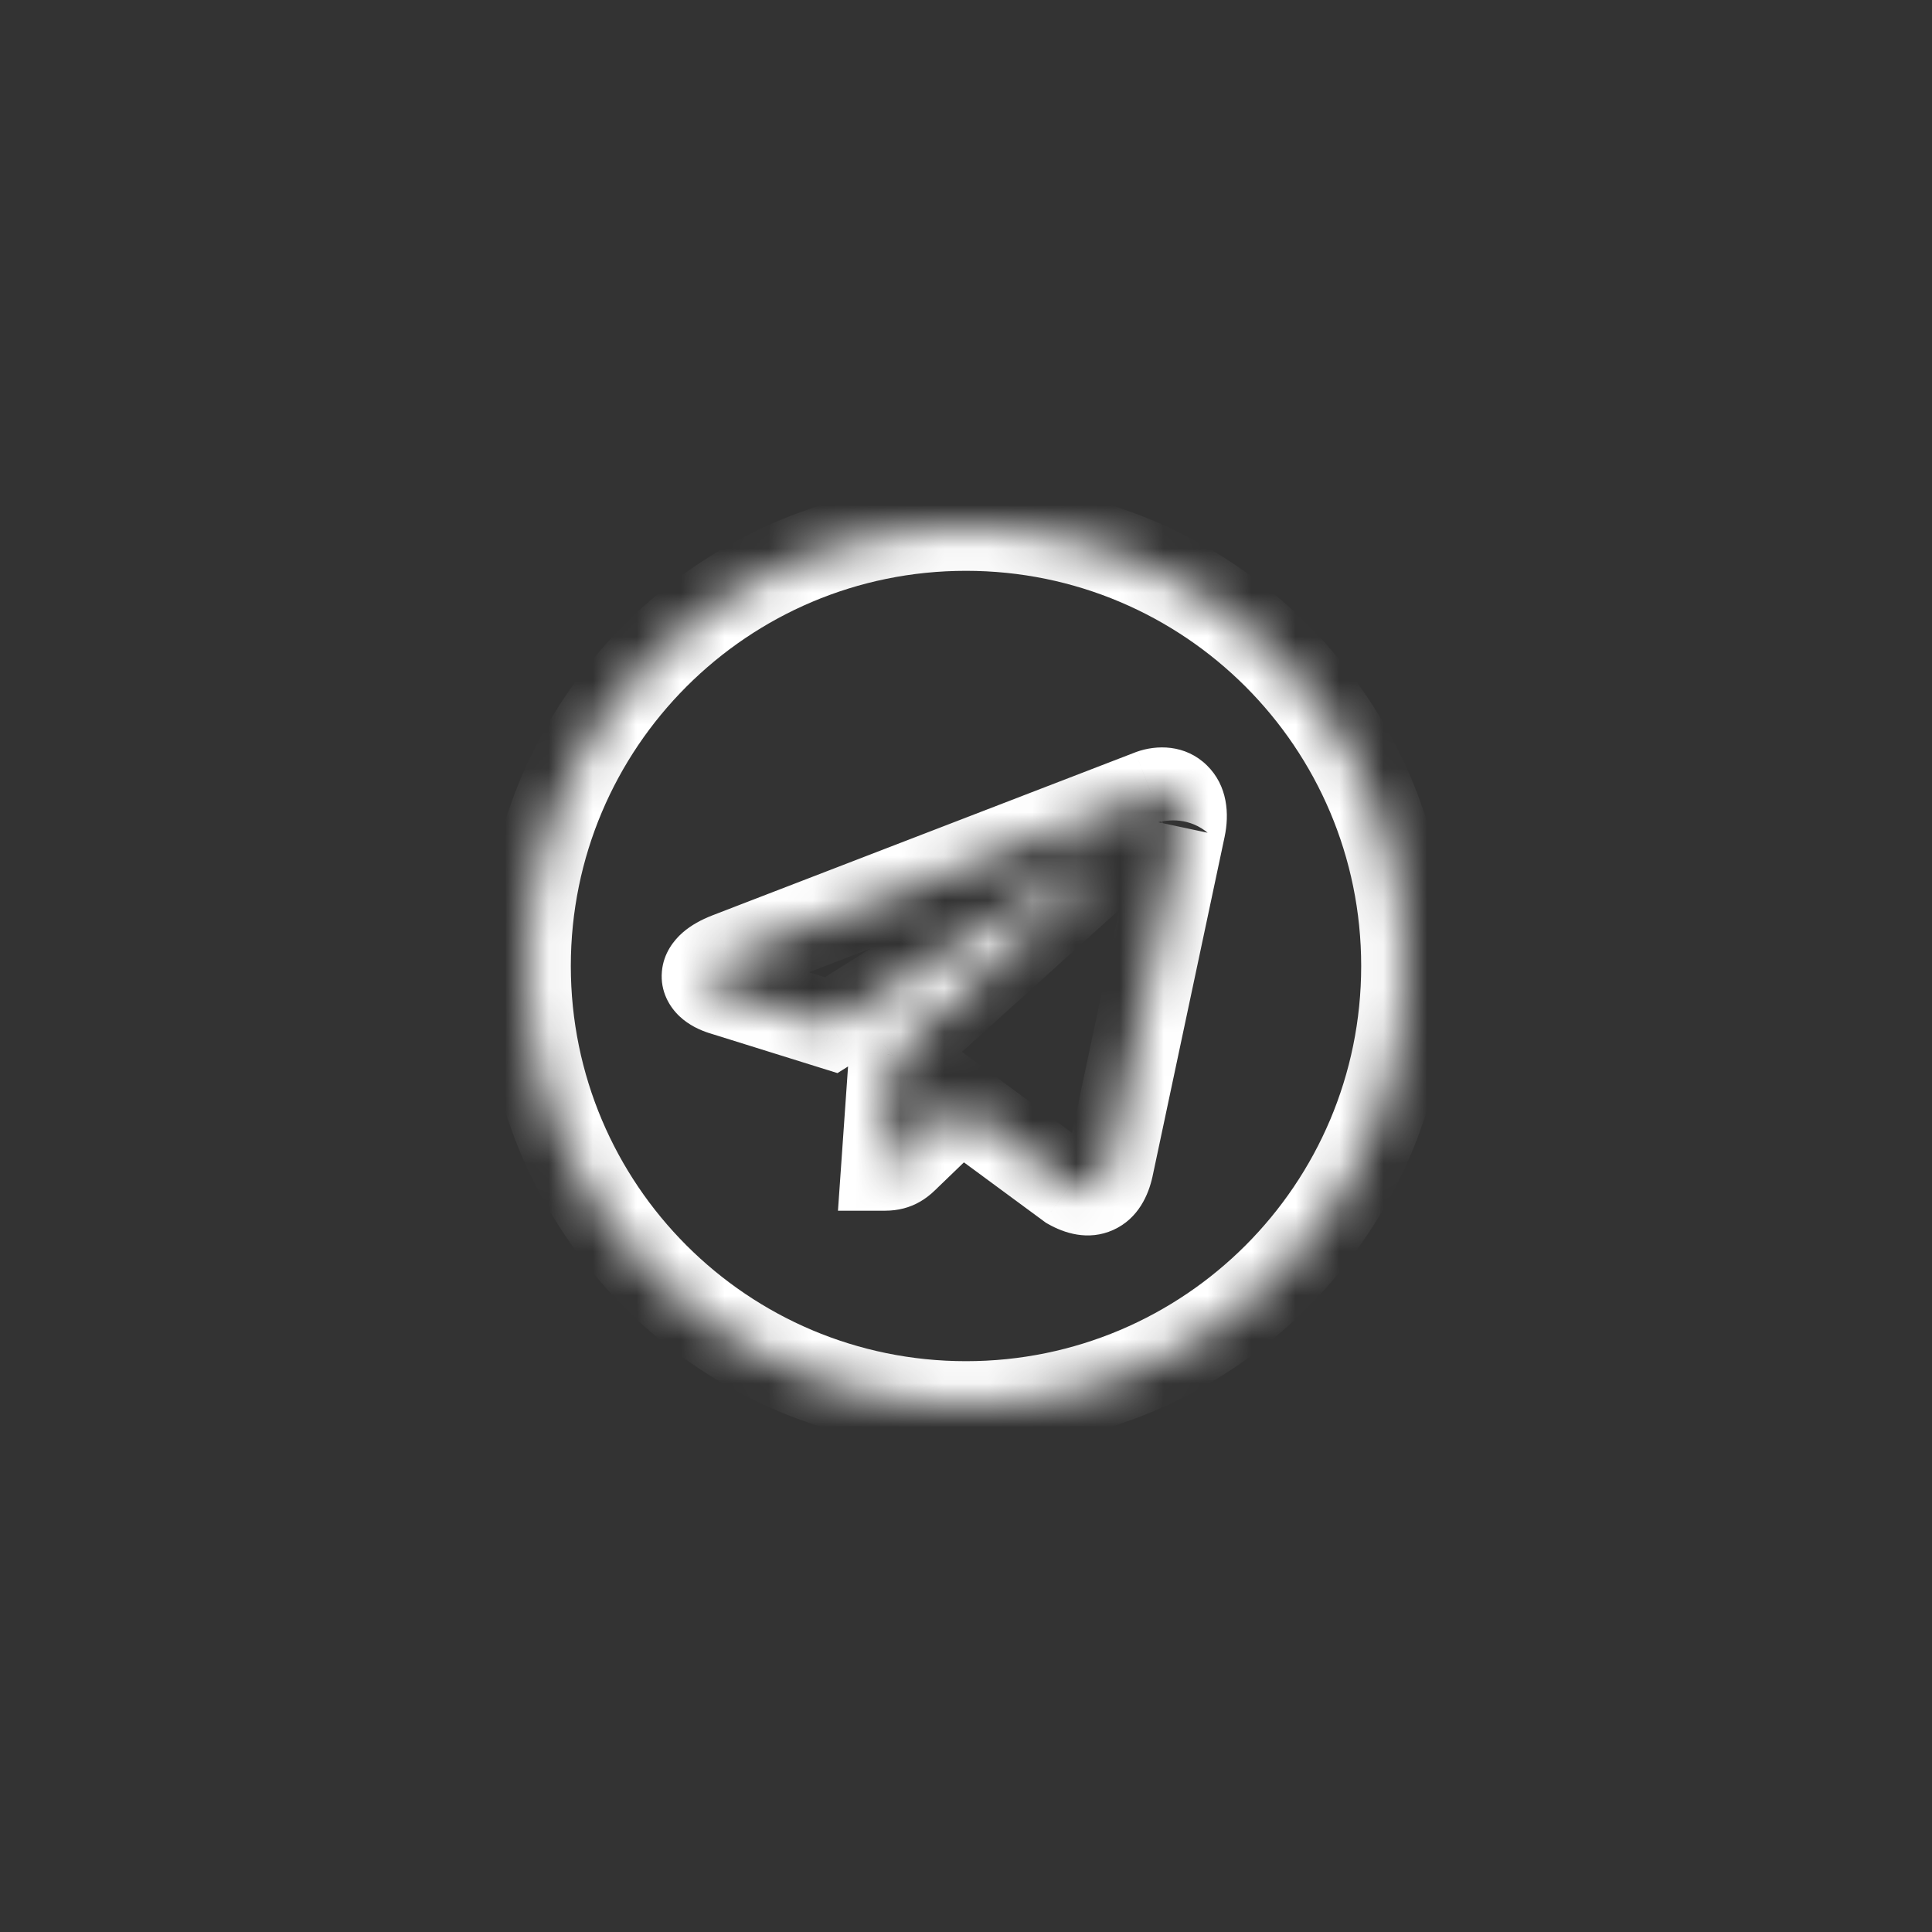 <svg width="44" height="44" viewBox="0 0 44 44" fill="none" xmlns="http://www.w3.org/2000/svg">
<rect x="0" y="0" width="44" height="44" fill="#333333" stroke="none"/>
<mask id="path-1-inside-1_826_26730" fill="white">
<path d="M22 32C27.524 32 32 27.524 32 22C32 16.476 27.524 12 22 12C16.476 12 12 16.476 12 22C12 27.524 16.476 32 22 32ZM16.576 21.783L26.218 18.066C26.665 17.904 27.056 18.175 26.911 18.852C26.766 19.528 26.913 18.84 26.913 18.84L25.27 26.585C25.148 27.133 24.823 27.267 24.367 27.008L21.867 25.166L20.661 26.328C20.527 26.461 20.415 26.573 20.157 26.573L20.334 24.029L24.968 19.843C25.169 19.666 24.922 19.566 24.657 19.742L18.931 23.348L16.462 22.578C15.927 22.407 15.915 22.042 16.576 21.783Z"/>
</mask>
<path d="M16.576 21.783L16.216 20.85L16.212 20.852L16.576 21.783ZM26.218 18.066L25.878 17.125L25.868 17.129L25.858 17.133L26.218 18.066ZM26.911 18.852L27.889 19.061L26.911 18.852ZM26.913 18.84L27.892 19.048L25.936 18.631L26.913 18.84ZM25.27 26.585L26.246 26.802L26.248 26.793L25.27 26.585ZM24.367 27.008L23.773 27.813L23.822 27.849L23.874 27.878L24.367 27.008ZM21.867 25.166L22.46 24.361L21.781 23.86L21.173 24.446L21.867 25.166ZM20.661 26.328L19.967 25.607L19.96 25.614L19.954 25.62L20.661 26.328ZM20.157 26.573L19.159 26.504L19.084 27.573H20.157V26.573ZM20.334 24.029L19.664 23.287L19.365 23.557L19.337 23.96L20.334 24.029ZM24.968 19.843L24.307 19.093L24.297 19.101L24.968 19.843ZM24.657 19.742L25.189 20.589L25.2 20.582L25.21 20.575L24.657 19.742ZM18.931 23.348L18.633 24.302L19.073 24.439L19.464 24.194L18.931 23.348ZM16.462 22.578L16.16 23.531L16.165 23.532L16.462 22.578ZM22 33C28.076 33 33 28.076 33 22H31C31 26.972 26.972 31 22 31V33ZM33 22C33 15.924 28.076 11 22 11V13C26.972 13 31 17.028 31 22H33ZM22 11C15.924 11 11 15.924 11 22H13C13 17.028 17.028 13 22 13V11ZM11 22C11 28.076 15.924 33 22 33V31C17.028 31 13 26.972 13 22H11ZM16.936 22.716L26.577 18.999L25.858 17.133L16.216 20.85L16.936 22.716ZM26.557 19.006C26.543 19.012 26.309 19.076 26.088 18.86C25.88 18.657 25.968 18.479 25.933 18.642L27.889 19.061C27.999 18.547 27.964 17.896 27.484 17.428C26.992 16.949 26.34 16.959 25.878 17.125L26.557 19.006ZM25.933 18.642C25.897 18.811 25.879 18.895 25.872 18.926C25.871 18.933 25.87 18.937 25.869 18.939C25.869 18.943 25.87 18.936 25.871 18.931C25.873 18.921 27.058 18.172 27.83 19.333C27.828 19.342 27.826 19.352 27.826 19.354C27.826 19.354 27.826 19.355 27.826 19.356C27.825 19.356 27.825 19.357 27.825 19.357C27.825 19.357 27.825 19.357 27.825 19.357C27.825 19.358 27.825 19.358 27.825 19.358C27.825 19.358 27.825 19.358 27.825 19.357C27.825 19.357 27.825 19.357 27.825 19.357C27.825 19.356 27.826 19.355 27.826 19.355C27.827 19.347 27.831 19.331 27.835 19.309C27.845 19.265 27.859 19.2 27.87 19.146C27.876 19.119 27.881 19.095 27.885 19.078C27.887 19.069 27.888 19.062 27.89 19.057C27.89 19.055 27.89 19.053 27.891 19.052C27.891 19.051 27.891 19.05 27.891 19.05C27.891 19.05 27.891 19.05 27.891 19.05C27.891 19.05 27.891 19.05 27.891 19.05C27.891 19.049 27.891 19.049 27.891 19.049C27.891 19.049 27.891 19.049 26.913 18.84C25.936 18.631 25.936 18.631 25.936 18.631C25.936 18.631 25.936 18.631 25.936 18.631C25.936 18.631 25.935 18.631 25.935 18.631C25.935 18.631 25.935 18.631 25.935 18.631C25.935 18.631 25.935 18.632 25.935 18.633C25.935 18.634 25.934 18.636 25.934 18.638C25.933 18.643 25.931 18.65 25.929 18.659C25.926 18.676 25.921 18.701 25.915 18.728C25.903 18.782 25.889 18.846 25.88 18.89C25.875 18.912 25.872 18.929 25.87 18.936C25.87 18.938 25.869 18.939 25.869 18.941C25.869 18.941 25.869 18.941 25.869 18.942C25.869 18.942 25.869 18.943 25.869 18.943C25.869 18.943 25.868 18.945 25.868 18.945C25.868 18.947 25.866 18.957 25.864 18.966C26.636 20.127 27.821 19.378 27.823 19.368C27.823 19.366 27.824 19.364 27.824 19.363C27.824 19.362 27.824 19.362 27.824 19.361C27.824 19.361 27.825 19.36 27.825 19.36C27.825 19.36 27.825 19.359 27.825 19.359C27.825 19.357 27.826 19.352 27.828 19.345C27.834 19.314 27.852 19.23 27.889 19.061L25.933 18.642ZM25.935 18.633L24.292 26.377L26.248 26.793L27.892 19.048L25.935 18.633ZM24.294 26.368C24.261 26.517 24.263 26.31 24.531 26.188C24.804 26.065 24.971 26.201 24.86 26.138L23.874 27.878C24.219 28.074 24.776 28.273 25.356 28.01C25.932 27.749 26.158 27.201 26.246 26.802L24.294 26.368ZM24.96 26.203L22.46 24.361L21.273 25.971L23.773 27.813L24.96 26.203ZM21.173 24.446L19.967 25.607L21.355 27.048L22.561 25.886L21.173 24.446ZM19.954 25.62C19.916 25.658 19.907 25.667 19.902 25.671C19.901 25.672 19.919 25.655 19.953 25.636C19.989 25.615 20.032 25.597 20.076 25.585C20.119 25.574 20.148 25.573 20.157 25.573V27.573C20.447 27.573 20.716 27.506 20.958 27.365C21.167 27.244 21.317 27.085 21.368 27.035L19.954 25.62ZM21.154 26.643L21.332 24.099L19.337 23.96L19.159 26.504L21.154 26.643ZM21.005 24.771L25.638 20.585L24.297 19.101L19.664 23.287L21.005 24.771ZM25.628 20.594C25.745 20.491 26.025 20.212 26.041 19.762C26.061 19.162 25.627 18.828 25.326 18.719C25.055 18.622 24.799 18.645 24.63 18.682C24.442 18.724 24.263 18.803 24.103 18.91L25.21 20.575C25.183 20.593 25.135 20.619 25.062 20.635C25.007 20.647 24.85 20.674 24.648 20.601C24.542 20.562 24.385 20.482 24.252 20.317C24.107 20.14 24.034 19.917 24.042 19.694C24.055 19.306 24.291 19.107 24.307 19.093L25.628 20.594ZM24.124 18.896L18.398 22.501L19.464 24.194L25.189 20.589L24.124 18.896ZM19.229 22.393L16.76 21.623L16.165 23.532L18.633 24.302L19.229 22.393ZM16.765 21.624C16.714 21.608 16.766 21.613 16.847 21.69C16.942 21.78 17.094 21.993 17.067 22.301C17.042 22.577 16.891 22.72 16.864 22.744C16.831 22.773 16.84 22.754 16.94 22.715L16.212 20.852C15.981 20.942 15.744 21.066 15.544 21.241C15.35 21.412 15.111 21.705 15.074 22.126C15.034 22.579 15.248 22.932 15.476 23.146C15.689 23.347 15.943 23.462 16.16 23.531L16.765 21.624Z" fill="white" mask="url(#path-1-inside-1_826_26730)"/>
</svg>
